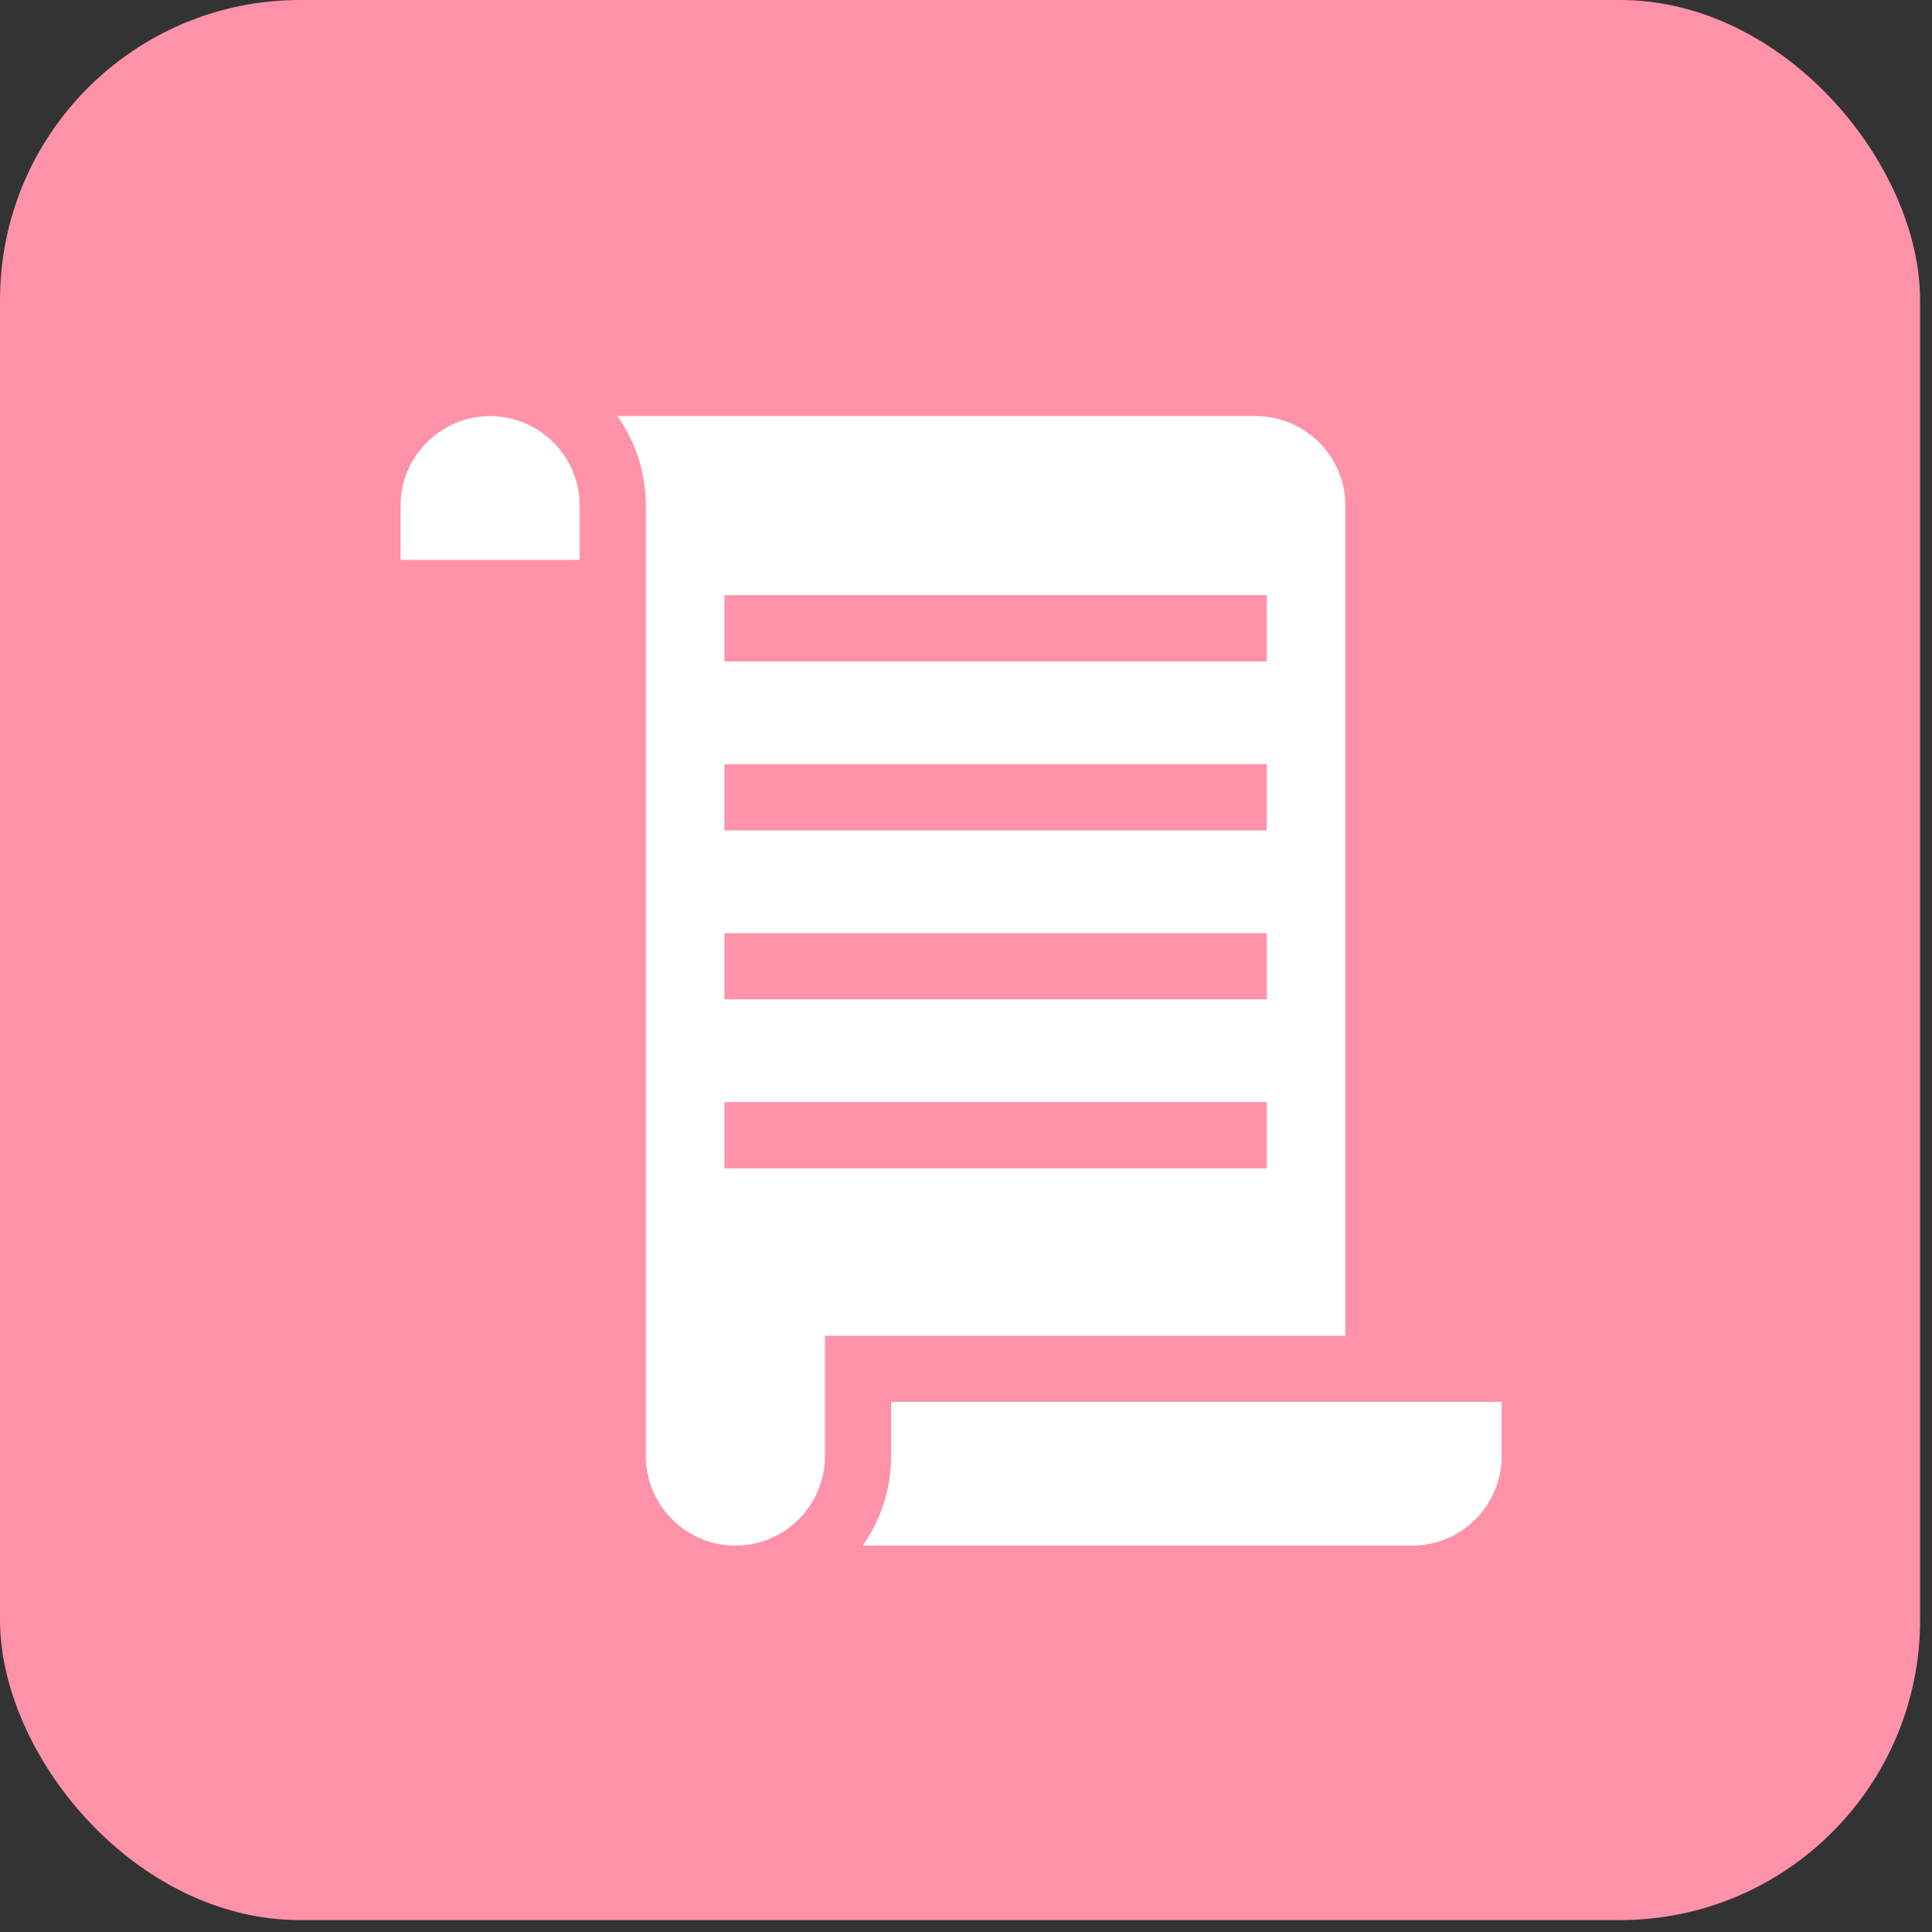 <svg xmlns="http://www.w3.org/2000/svg" width="65" height="65" viewBox="0 0 65 65" fill="none"><rect x="0" y="0" width="65" height="65" fill="#333333" stroke="none"/><g id="receitas"><rect id="Rectangle 23" width="64.599" height="64.599" rx="10.094" fill="#FD92A8"></rect><g id="fi_941085" clip-path="url(#clip0_39_206)"><g id="Group"><g id="Group_2"><path id="Vector" d="M16.49 14C14.828 14 13.477 15.351 13.477 17.013V18.834H19.502V17.013C19.502 15.351 18.151 14 16.49 14Z" fill="white"></path></g></g><g id="Group_3"><g id="Group_4"><path id="Vector_2" d="M29.981 47.166V48.987C29.981 50.108 29.628 51.147 29.026 52H47.51C49.172 52 50.523 50.648 50.523 48.987V47.166H29.981Z" fill="white"></path></g></g><g id="Group_5"><g id="Group_6"><path id="Vector_3" d="M42.25 14H20.772C21.374 14.853 21.729 15.892 21.729 17.013V48.987C21.729 50.648 23.081 52 24.742 52C26.403 52 27.755 50.648 27.755 48.987V44.94H45.263V17.013C45.263 15.351 43.911 14 42.25 14ZM42.62 39.306H24.371V37.079H42.62V39.306ZM42.62 33.621H24.371V31.395H42.62V33.621ZM42.62 27.937H24.371V25.71H42.62V27.937ZM42.62 22.252H24.371V20.026H42.62V22.252Z" fill="white"></path></g></g></g></g><defs><clipPath id="clip0_39_206"><rect width="38" height="38" fill="white" transform="translate(13 14)"></rect></clipPath></defs></svg>